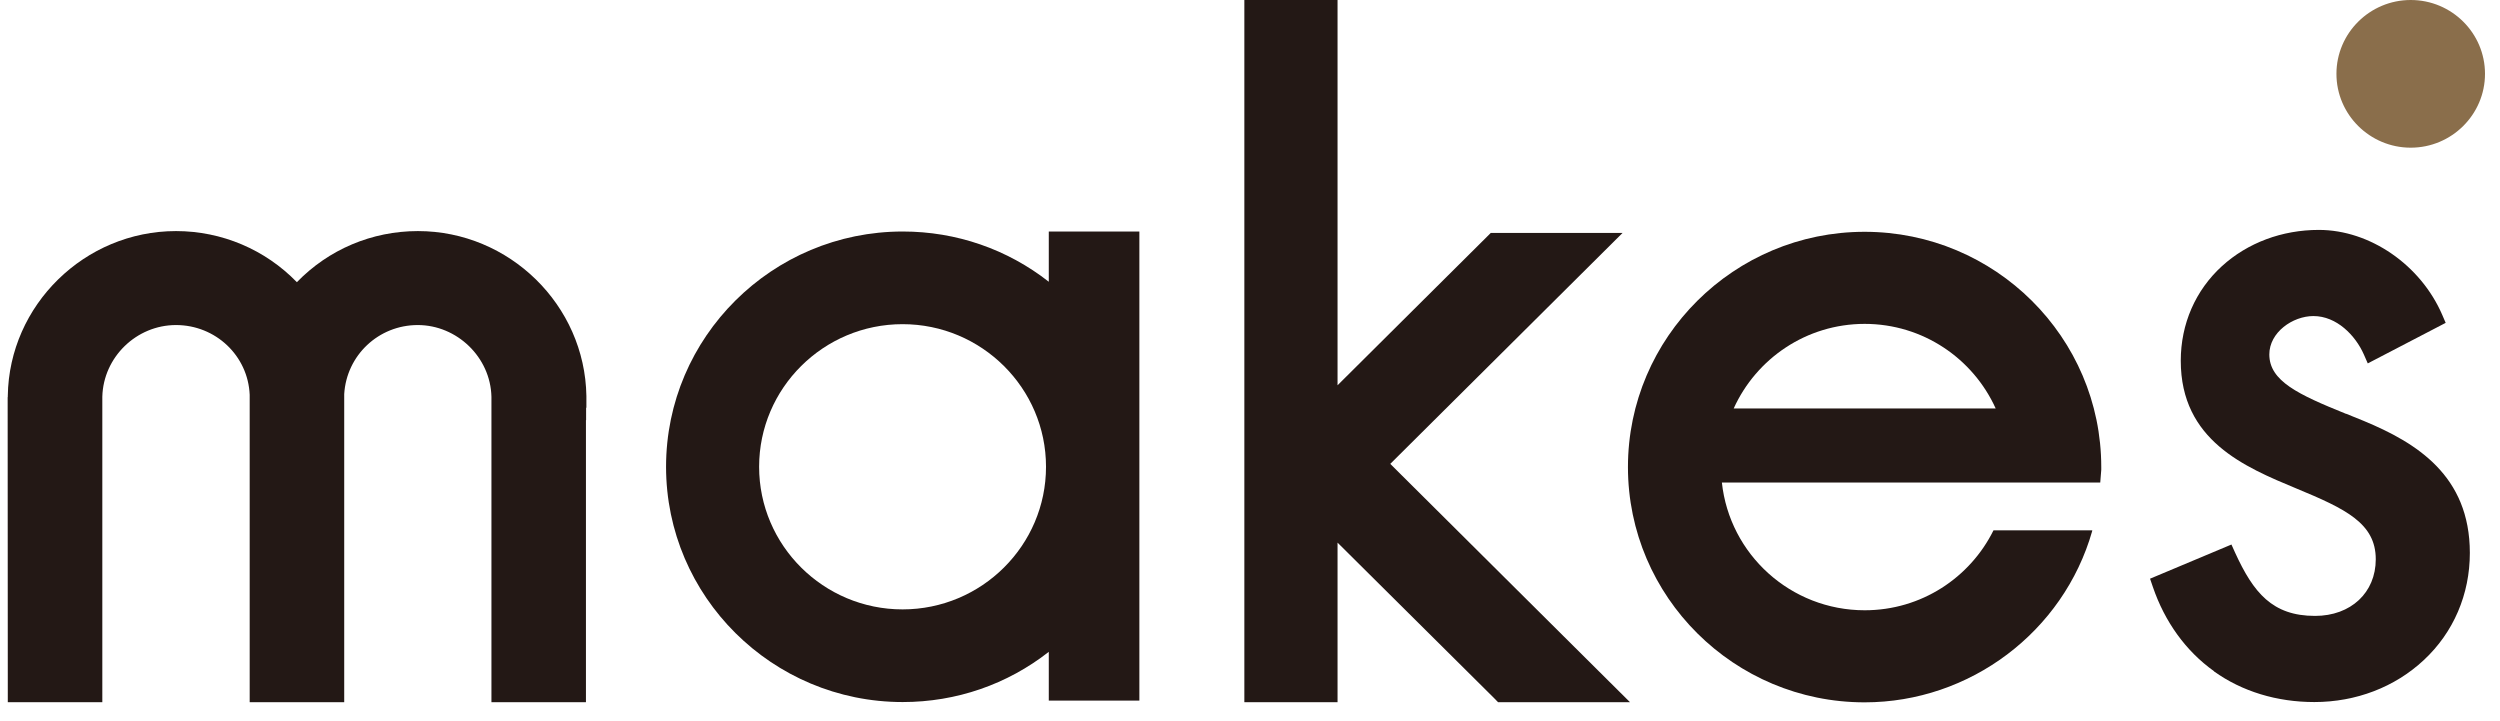 <svg width="111" height="32" viewBox="0 0 111 32" fill="none" xmlns="http://www.w3.org/2000/svg">
<path d="M26.036 18.102V17.91V17.903V17.582C25.971 13.545 22.615 10.26 18.555 10.26C16.511 10.26 14.591 11.076 13.181 12.529C11.778 11.083 9.851 10.26 7.815 10.26C3.76 10.26 0.405 13.545 0.346 17.575V17.633H0.34V18.032L0.346 30.631V31.177H4.543V17.614C4.588 15.859 6.056 14.432 7.815 14.432C9.573 14.432 11.015 15.795 11.086 17.53V31.177H15.283V17.53V17.498C15.386 15.775 16.809 14.432 18.548 14.432C20.288 14.432 21.781 15.859 21.82 17.62V17.832V30.631V31.177H26.016V18.655H26.023V18.102H26.036Z" fill="#231815"/>
<path d="M50.045 10.279H46.566V12.51C44.723 11.064 42.46 10.279 40.081 10.279C34.287 10.279 29.573 14.966 29.573 20.725C29.573 26.485 34.287 31.171 40.081 31.171C42.46 31.171 44.723 30.387 46.566 28.941V31.107H50.588V10.279H50.045ZM40.074 27.057C36.563 27.057 33.705 24.216 33.705 20.725C33.705 17.235 36.563 14.393 40.074 14.393C43.585 14.393 46.443 17.235 46.443 20.725C46.443 24.216 43.585 27.057 40.074 27.057Z" fill="#231815"/>
<path d="M71.446 30.258L61.728 20.596L71.117 11.262L72.041 10.343H70.735H66.409H66.189L66.028 10.504L59.387 17.106V0.54V0H58.851H55.792H55.249V0.54V30.637V31.177H55.792H58.851H59.387V30.637V24.093L66.358 31.017L66.513 31.177H66.739H71.058H72.371L71.446 30.258Z" fill="#231815"/>
<path d="M98.3 29.808C99.548 30.701 101.094 31.171 102.756 31.171C104.605 31.171 106.331 30.509 107.618 29.307C108.937 28.079 109.661 26.388 109.661 24.55C109.661 21.11 107.282 19.658 104.961 18.693C104.695 18.584 104.43 18.475 104.172 18.372H104.159C102.044 17.517 100.758 16.919 100.758 15.736C100.758 14.759 101.792 14.033 102.717 14.033C103.745 14.033 104.579 14.888 104.954 15.736L105.129 16.135L108.588 14.335L108.439 13.988C107.482 11.764 105.226 10.208 102.956 10.208C101.32 10.208 99.794 10.78 98.656 11.815C97.479 12.889 96.826 14.38 96.826 16.019C96.826 19.555 99.671 20.738 101.96 21.689C104.146 22.595 105.484 23.232 105.484 24.832C105.484 26.311 104.379 27.346 102.788 27.346C100.893 27.346 100.053 26.317 99.238 24.537L99.076 24.177L95.462 25.694L95.585 26.054C96.115 27.61 97.053 28.908 98.294 29.795L98.3 29.808Z" fill="#231815"/>
<path d="M107.036 0C105.219 0 103.738 1.472 103.738 3.278C103.738 5.085 105.219 6.557 107.036 6.557C108.853 6.557 110.334 5.085 110.334 3.278C110.334 1.472 108.859 0 107.036 0Z" fill="#8A6E4B"/>
<path d="M82.788 10.292C76.995 10.292 72.281 14.978 72.281 20.738C72.281 26.498 76.995 31.184 82.788 31.184C87.463 31.184 91.621 28.053 92.895 23.573V23.547H88.511C87.47 25.649 85.304 27.096 82.795 27.096C79.504 27.096 76.794 24.614 76.452 21.426H93.251L93.296 20.86V20.847V20.764V20.751V20.738C93.296 14.978 88.582 10.292 82.788 10.292ZM82.788 14.38C85.381 14.38 87.606 15.923 88.608 18.135H76.976C77.978 15.923 80.202 14.38 82.795 14.38H82.788Z" fill="#231815"/>
</svg>
